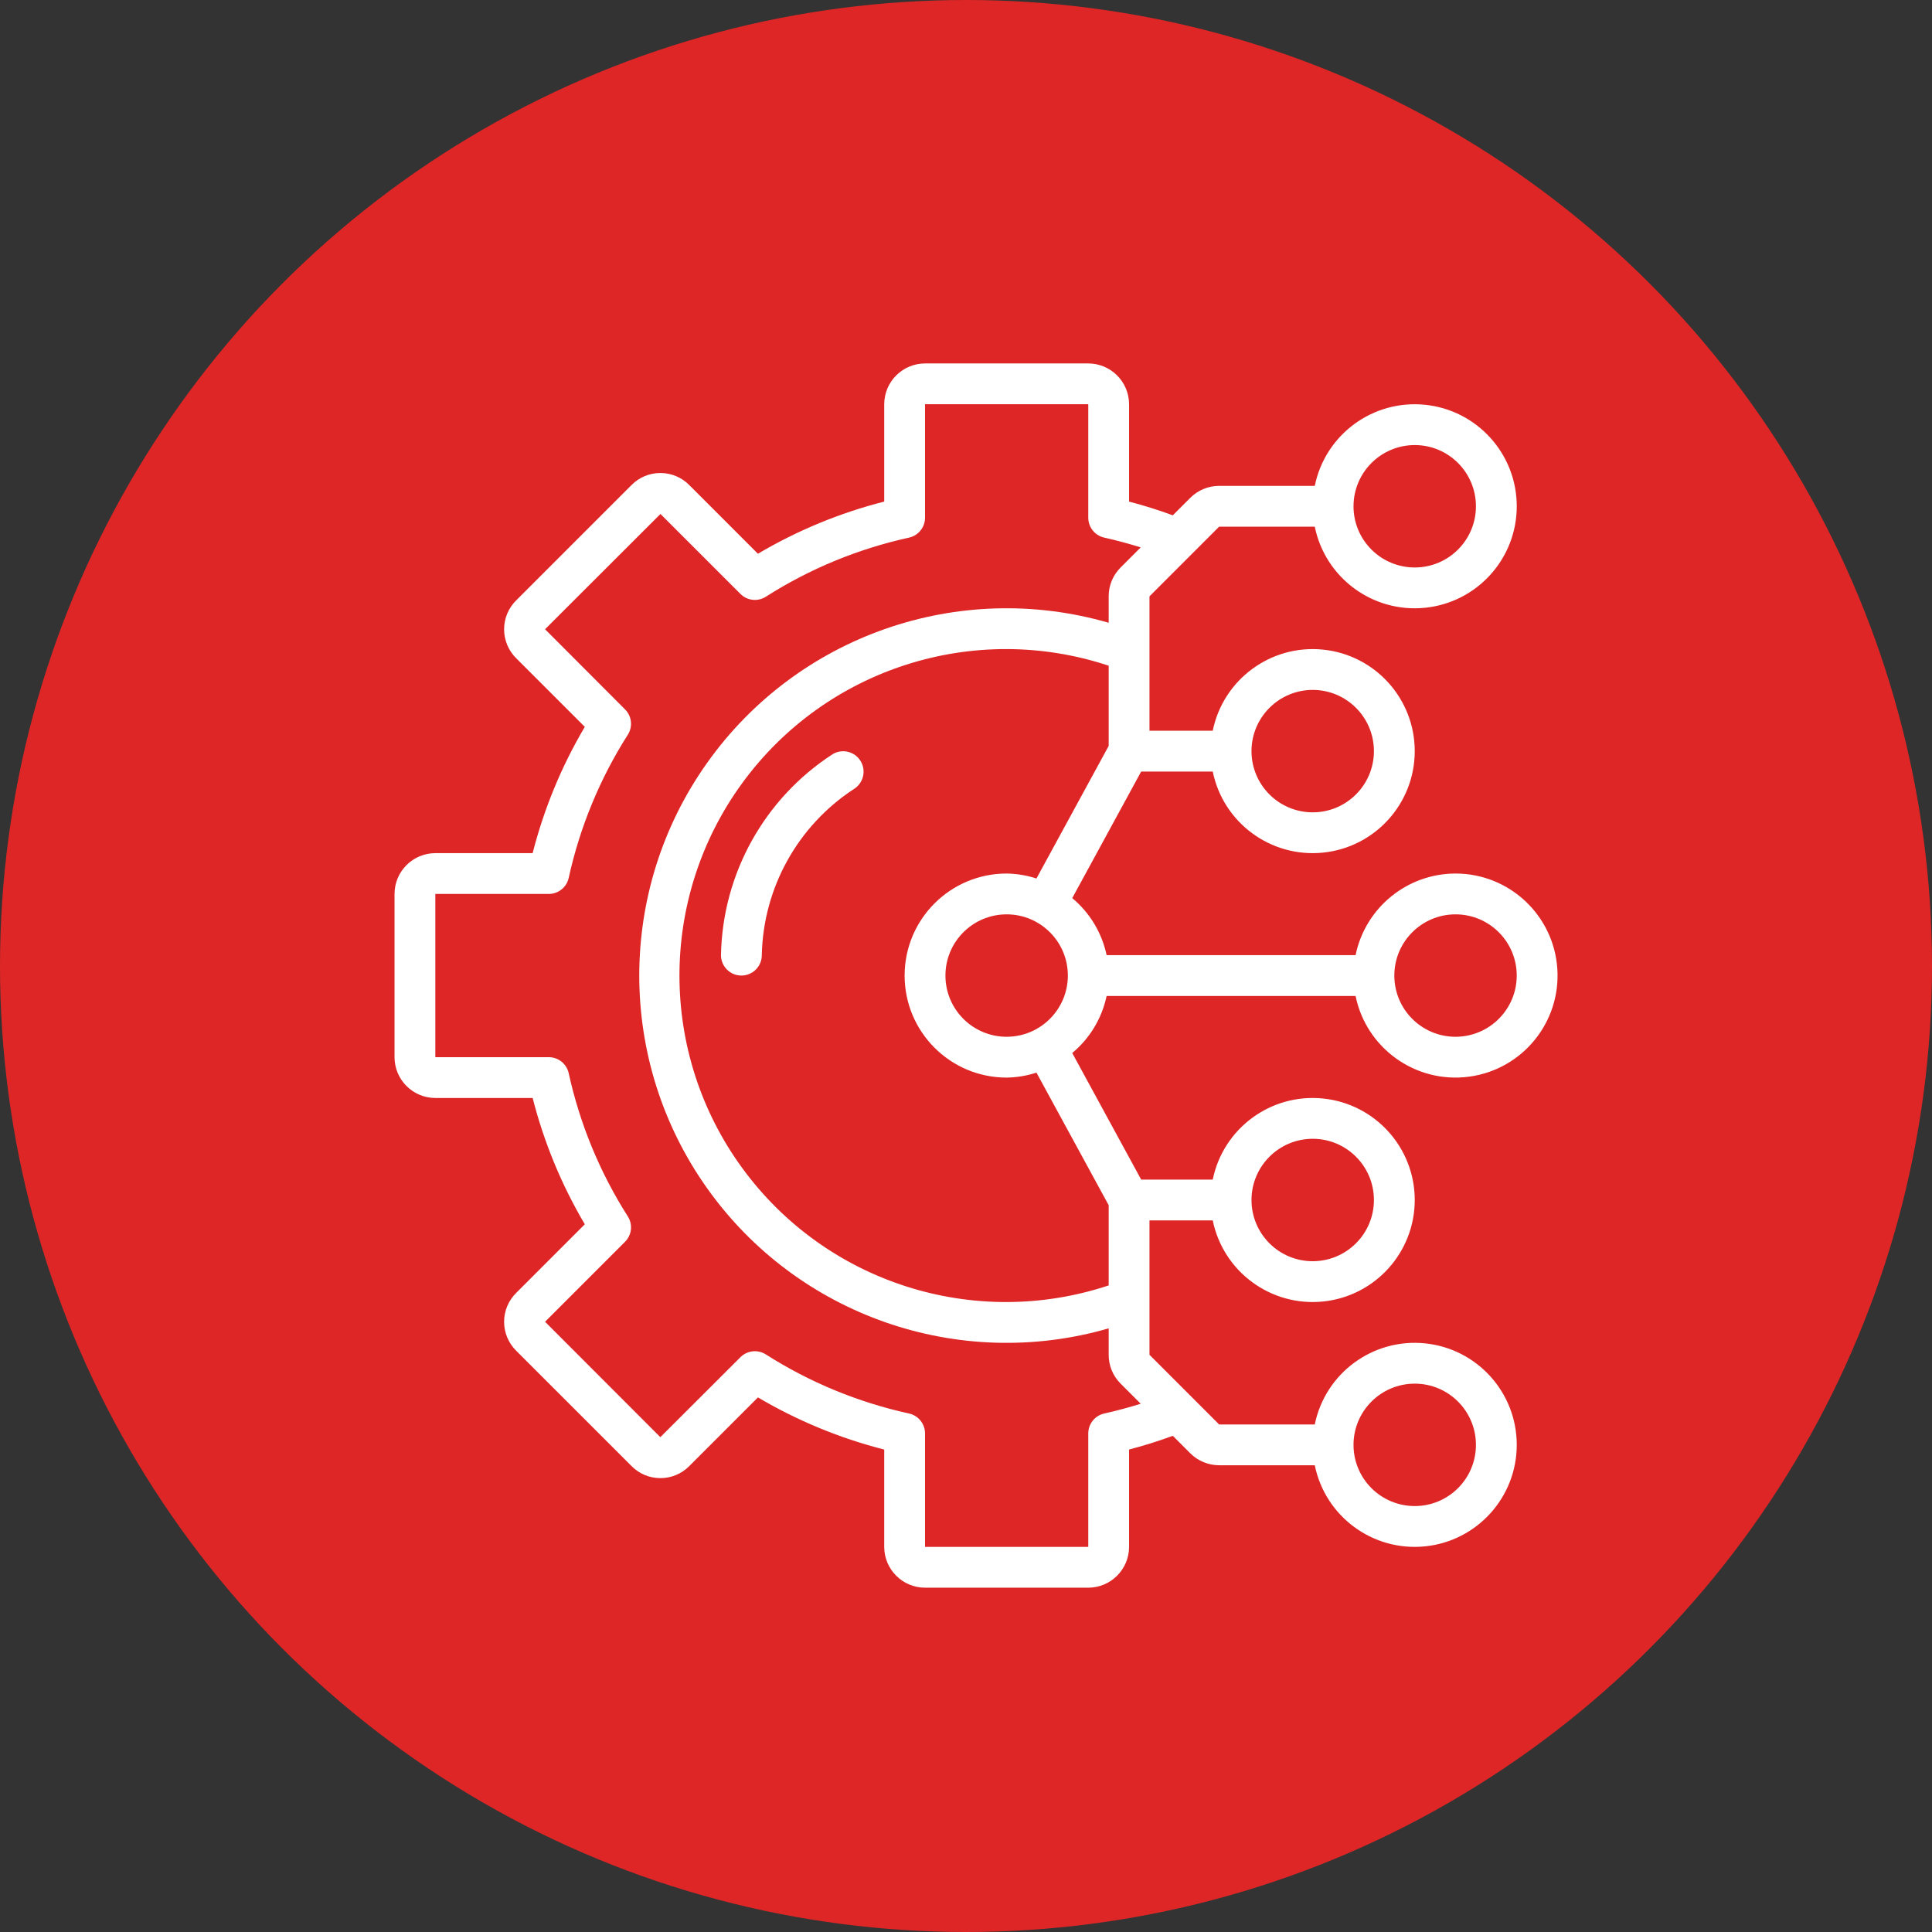 <svg xmlns="http://www.w3.org/2000/svg" width="101" height="101" viewBox="0 0 101 101" fill="none"><rect x="0" y="0" width="101" height="101" fill="#333333" stroke="none"/><g clip-path="url(#clip0_5891_1246)"><circle cx="50.5" cy="50.5" r="50.5" fill="#DE2626"></circle><g clip-path="url(#clip1_5891_1246)"><path d="M43.542 39.418C39.964 41.731 37.771 45.673 37.691 49.933C37.691 50.522 38.169 50.999 38.758 50.999C39.347 50.999 39.825 50.522 39.825 49.933C39.898 46.419 41.701 43.168 44.642 41.246C45.137 40.938 45.293 40.289 44.993 39.79C44.692 39.291 44.046 39.125 43.542 39.418Z" fill="white"></path><path d="M76.092 45.666C73.559 45.67 71.376 47.452 70.866 49.933H57.851C57.604 48.765 56.971 47.714 56.054 46.95L59.658 40.334H63.399C63.947 43.016 66.437 44.848 69.161 44.573C71.885 44.298 73.959 42.004 73.959 39.267C73.959 36.529 71.885 34.235 69.161 33.96C66.437 33.685 63.947 35.518 63.399 38.2H60.092V31.175L63.733 27.533H68.733C69.28 30.216 71.77 32.048 74.495 31.773C77.219 31.498 79.292 29.205 79.292 26.467C79.292 23.729 77.219 21.436 74.495 21.16C71.77 20.885 69.28 22.717 68.733 25.4H63.733C63.168 25.401 62.626 25.626 62.225 26.025L61.311 26.94C60.561 26.663 59.798 26.423 59.025 26.222V21.133C59.023 19.956 58.069 19.002 56.892 19H48.358C47.181 19.002 46.227 19.956 46.225 21.133V26.221C43.906 26.812 41.683 27.731 39.623 28.948L36.045 25.369C35.646 24.958 35.097 24.727 34.523 24.728H34.522C33.954 24.726 33.409 24.954 33.012 25.36L26.995 31.377C26.586 31.775 26.355 32.321 26.353 32.892C26.352 33.462 26.579 34.01 26.985 34.411L30.572 37.998C29.355 40.058 28.437 42.281 27.845 44.6H22.758C21.581 44.602 20.627 45.556 20.625 46.733V55.267C20.627 56.444 21.581 57.398 22.758 57.4H27.845C28.437 59.719 29.355 61.942 30.572 64.002L26.995 67.58C26.586 67.978 26.355 68.524 26.353 69.094C26.352 69.665 26.579 70.212 26.985 70.613L33.003 76.63C33.401 77.041 33.949 77.273 34.522 77.272H34.524C35.093 77.274 35.638 77.046 36.036 76.64L39.623 73.053C41.683 74.269 43.906 75.188 46.225 75.779V80.867C46.227 82.044 47.181 82.999 48.358 83H56.892C58.069 82.999 59.023 82.044 59.025 80.867V75.778C59.798 75.577 60.561 75.337 61.311 75.06L62.225 75.975C62.626 76.374 63.168 76.599 63.733 76.6H68.733C69.28 79.283 71.77 81.115 74.495 80.84C77.219 80.564 79.292 78.272 79.292 75.533C79.292 72.795 77.219 70.502 74.495 70.227C71.77 69.952 69.28 71.784 68.733 74.467H63.733L60.092 70.825V63.8H63.399C63.947 66.482 66.437 68.315 69.161 68.04C71.885 67.765 73.959 65.471 73.959 62.733C73.959 59.996 71.885 57.702 69.161 57.427C66.437 57.152 63.947 58.984 63.399 61.666H59.658L56.054 55.05C56.971 54.286 57.604 53.235 57.851 52.067H70.866C71.428 54.816 74.024 56.661 76.806 56.285C79.587 55.91 81.602 53.442 81.413 50.642C81.225 47.842 78.898 45.666 76.092 45.666ZM73.959 23.267C75.726 23.267 77.158 24.699 77.158 26.467C77.158 28.234 75.726 29.666 73.959 29.666C72.191 29.666 70.758 28.234 70.758 26.467C70.76 24.7 72.192 23.269 73.959 23.267ZM73.959 72.334C75.726 72.334 77.158 73.766 77.158 75.533C77.158 77.301 75.726 78.733 73.959 78.733C72.191 78.733 70.758 77.301 70.758 75.533C70.76 73.767 72.192 72.335 73.959 72.334ZM52.625 54.2C50.858 54.2 49.425 52.767 49.425 51C49.425 49.233 50.858 47.8 52.625 47.8C54.392 47.8 55.825 49.233 55.825 51C55.823 52.767 54.392 54.198 52.625 54.2ZM68.625 36.067C70.392 36.067 71.825 37.499 71.825 39.267C71.825 41.034 70.392 42.467 68.625 42.467C66.858 42.467 65.425 41.034 65.425 39.267C65.427 37.5 66.858 36.069 68.625 36.067ZM57.727 73.895C57.239 74.003 56.892 74.436 56.892 74.936V80.867H48.358V74.936C48.358 74.435 48.009 74.001 47.52 73.894C44.862 73.311 42.329 72.266 40.034 70.804C39.612 70.537 39.062 70.598 38.709 70.95L34.521 75.131L28.494 69.098L32.675 64.917C33.029 64.564 33.089 64.012 32.821 63.591C31.36 61.296 30.314 58.762 29.73 56.105C29.623 55.616 29.19 55.267 28.689 55.267H22.758V46.733H28.689C29.19 46.733 29.623 46.384 29.73 45.895C30.314 43.238 31.36 40.704 32.821 38.409C33.089 37.988 33.029 37.437 32.675 37.084L28.494 32.895L34.527 26.869L38.709 31.05C39.062 31.403 39.613 31.464 40.035 31.196C42.329 29.734 44.863 28.689 47.52 28.106C48.01 27.999 48.358 27.565 48.358 27.064V21.133H56.892V27.064C56.892 27.564 57.239 27.997 57.727 28.105C58.387 28.252 59.021 28.425 59.634 28.616L58.584 29.666C58.182 30.066 57.957 30.609 57.959 31.175V32.557C50.115 30.287 41.693 33.225 36.965 39.883C32.237 46.54 32.237 55.46 36.965 62.117C41.693 68.775 50.115 71.713 57.959 69.443V70.825C57.957 71.391 58.182 71.934 58.584 72.334L59.634 73.384C59.021 73.575 58.387 73.748 57.727 73.895ZM68.625 59.533C70.392 59.533 71.825 60.966 71.825 62.733C71.825 64.501 70.392 65.933 68.625 65.933C66.858 65.933 65.425 64.501 65.425 62.733C65.427 60.967 66.858 59.535 68.625 59.533ZM57.959 63.005V67.199C50.916 69.534 43.172 67.053 38.8 61.059C34.427 55.066 34.427 46.934 38.8 40.941C43.172 34.947 50.916 32.466 57.959 34.801V38.995L54.183 45.926C53.68 45.762 53.154 45.674 52.625 45.666C49.68 45.666 47.291 48.055 47.291 51C47.291 53.945 49.68 56.334 52.625 56.334C53.154 56.326 53.68 56.238 54.183 56.074L57.959 63.005ZM76.092 54.2C74.324 54.2 72.892 52.767 72.892 51C72.892 49.233 74.324 47.8 76.092 47.8C77.859 47.8 79.291 49.233 79.291 51C79.29 52.767 77.858 54.198 76.092 54.2Z" fill="white"></path></g></g><defs><clipPath id="clip0_5891_1246"><rect width="101" height="101" fill="white"></rect></clipPath><clipPath id="clip1_5891_1246"><rect width="64" height="64" fill="white" transform="translate(19 19)"></rect></clipPath></defs></svg>